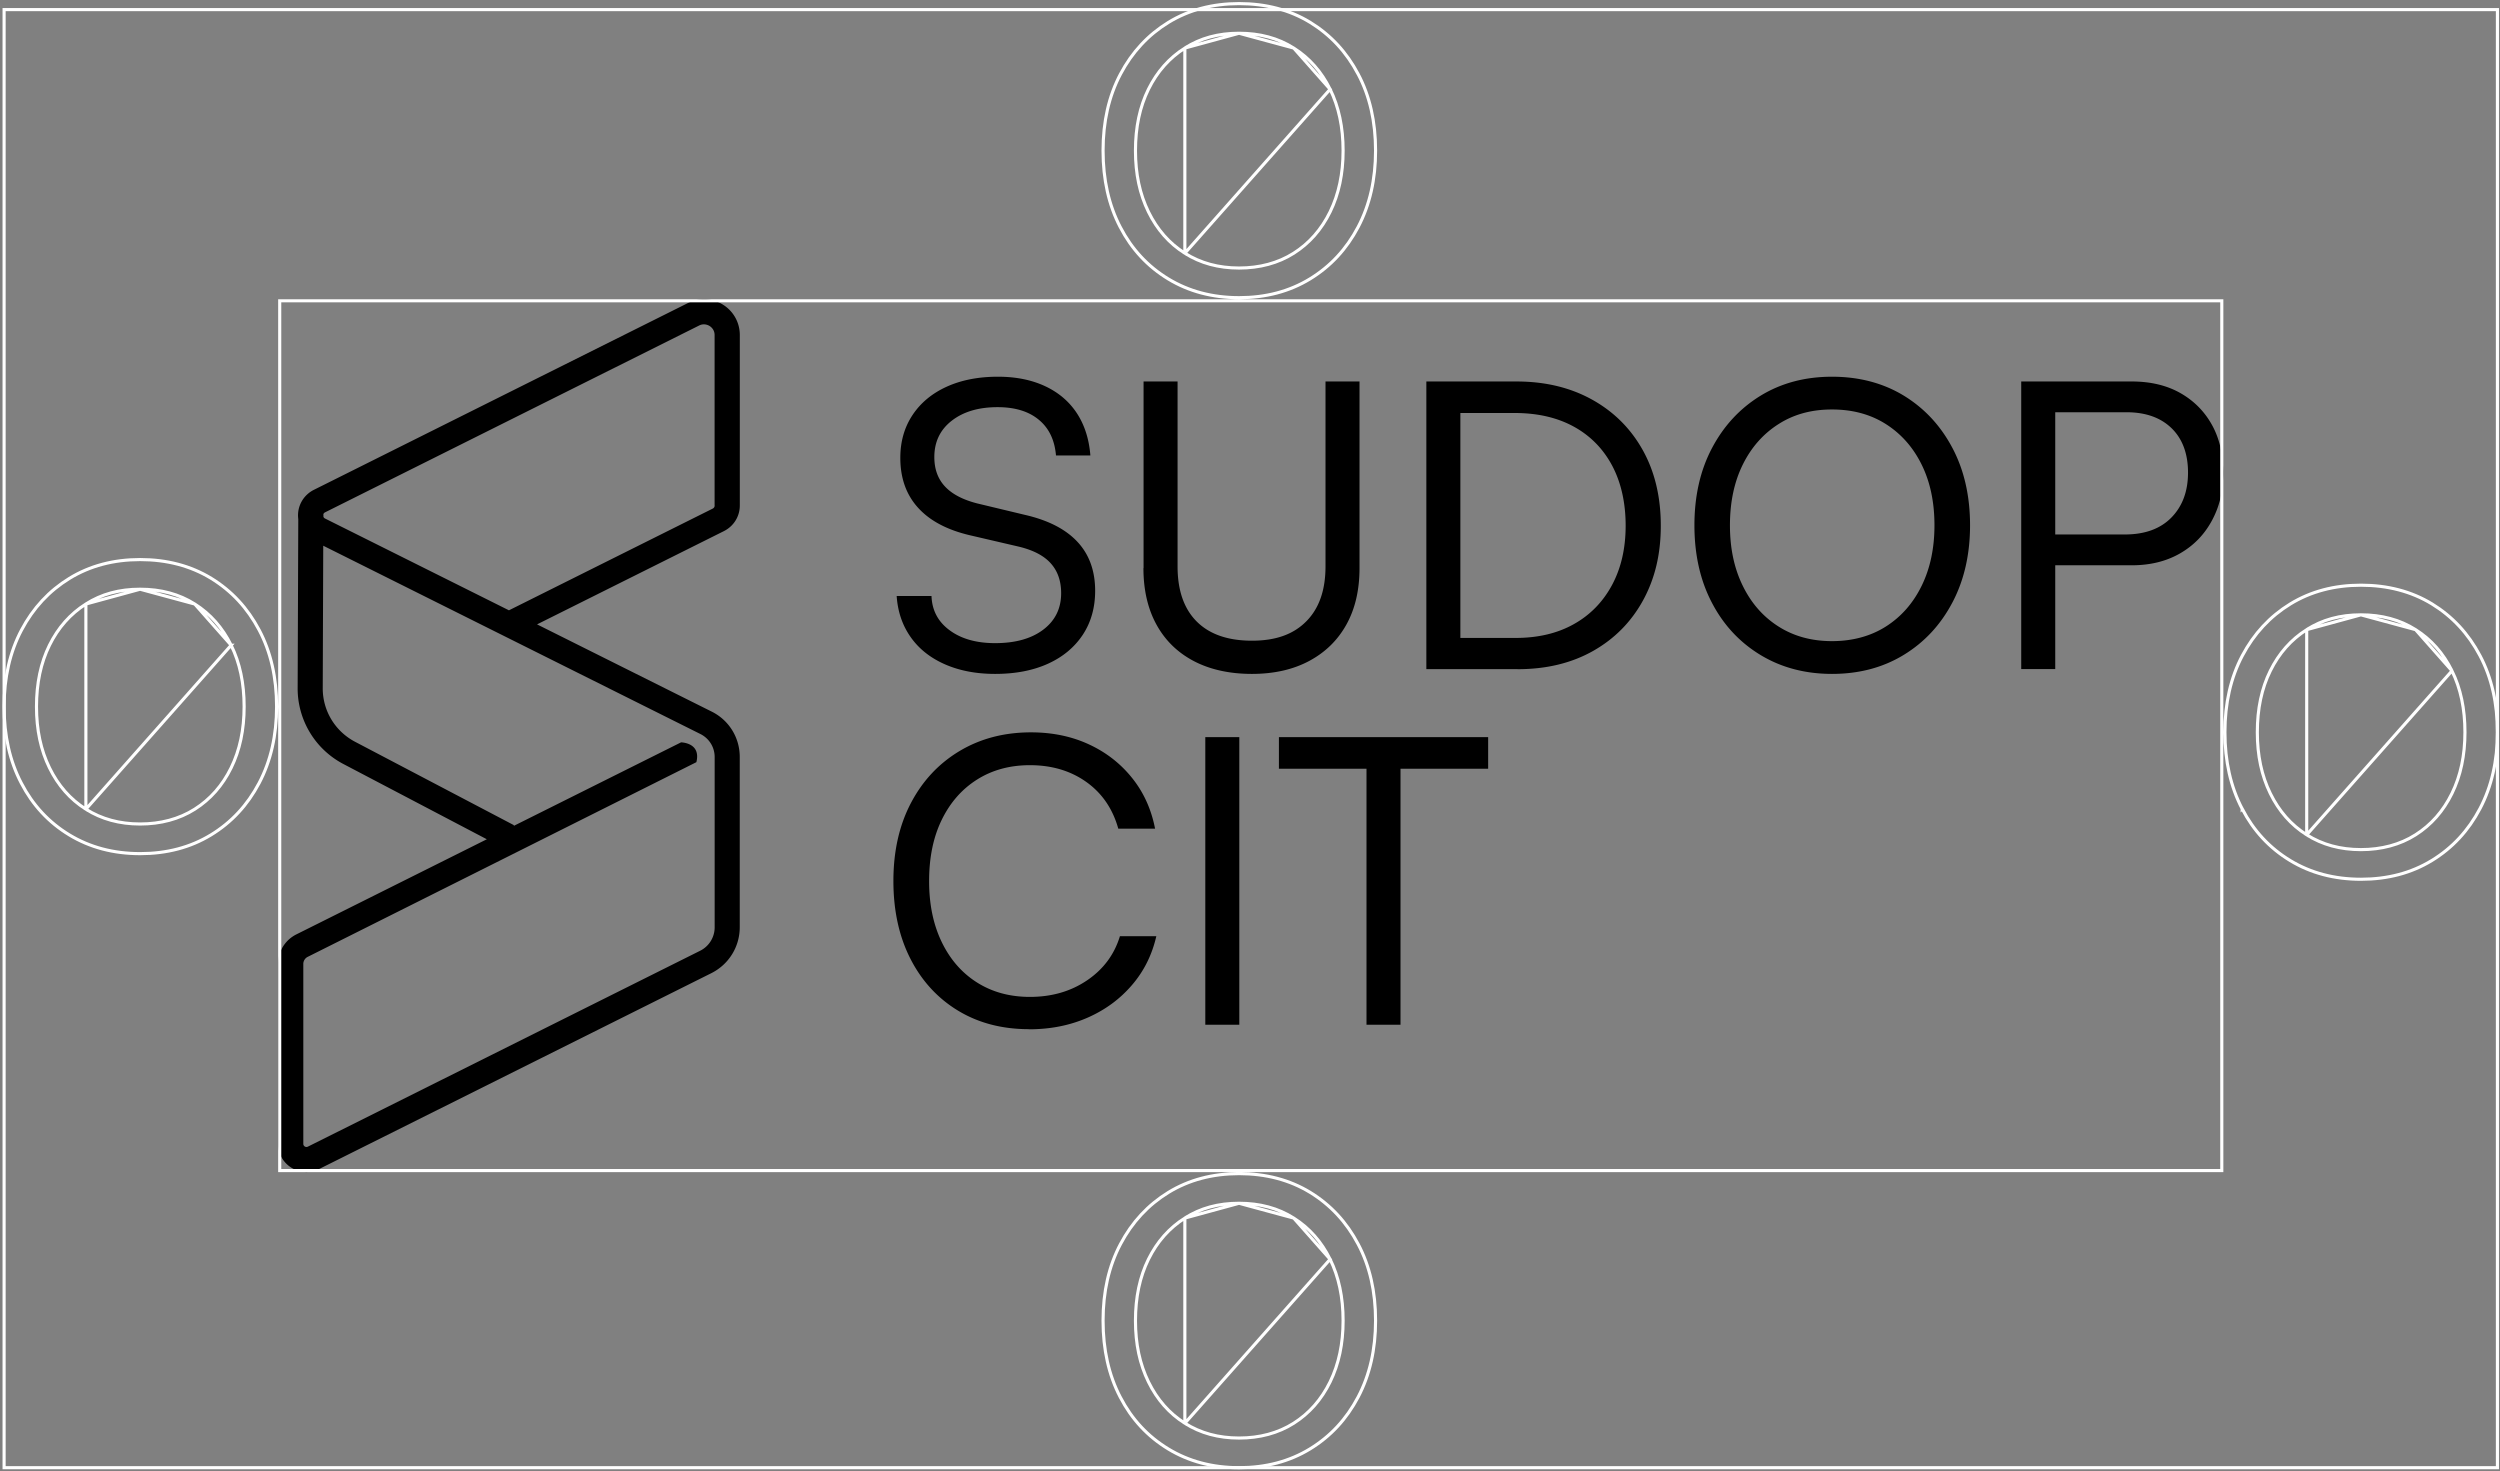 <svg width="802" height="472" fill="none" xmlns="http://www.w3.org/2000/svg"><rect width="100%" height="100%" fill="#808080" stroke="none"/><g clip-path="url('#clip0_213_315')" fill="#000"><path d="M330.087 330.159c-8.652 0-16.236-1.994-22.77-5.961-6.535-3.968-11.638-9.526-15.268-16.656-3.63-7.129-5.445-15.447-5.445-24.932 0-9.486 1.855-17.784 5.586-24.933 3.731-7.13 8.915-12.708 15.591-16.716 6.676-4.008 14.319-6.022 22.972-6.022 6.837 0 13.029 1.289 18.555 3.847s10.145 6.142 13.856 10.775c3.711 4.612 6.172 10.049 7.382 16.272h-11.799c-1.795-6.404-5.224-11.399-10.266-14.983-5.042-3.585-11.072-5.378-18.091-5.378-6.414 0-12.061 1.531-16.942 4.612-4.881 3.082-8.652 7.391-11.355 12.95-2.703 5.558-4.034 12.084-4.034 19.616s1.352 13.957 4.034 19.535c2.703 5.599 6.474 9.929 11.355 13.01 4.881 3.082 10.528 4.612 16.942 4.612 7.019 0 13.13-1.772 18.353-5.317 5.224-3.544 8.733-8.257 10.528-14.158h11.678c-1.371 5.982-3.973 11.218-7.825 15.689-3.853 4.491-8.592 7.975-14.239 10.452-5.648 2.478-11.9 3.726-18.737 3.726l-.061-.04ZM397.571 236.47v92.259H386.66V236.47h10.911ZM410.277 246.6v-10.13h67.122v10.13h-67.122Zm39.007-5.136v87.265h-10.912v-87.265h10.912ZM288.822 146.869c0-5.216 1.311-9.788 3.913-13.715 2.602-3.927 6.272-6.968 10.972-9.103 4.699-2.135 10.185-3.202 16.437-3.202 5.728 0 10.75 1.007 15.086 3.021 4.316 2.014 7.725 4.894 10.206 8.66 2.48 3.766 3.933 8.297 4.356 13.574H338.76c-.424-4.955-2.259-8.781-5.526-11.46-3.247-2.698-7.664-4.028-13.211-4.028-6.071 0-10.972 1.45-14.703 4.351-3.731 2.9-5.587 6.787-5.587 11.66 0 3.847 1.13 6.989 3.409 9.426 2.259 2.437 5.708 4.249 10.326 5.437l15.53 3.726c7.362 1.712 12.928 4.592 16.68 8.64 3.771 4.068 5.647 9.284 5.647 15.689 0 5.377-1.331 10.09-3.973 14.097-2.662 4.008-6.374 7.11-11.174 9.285s-10.447 3.262-16.941 3.262c-6.071 0-11.436-1.027-16.115-3.081-4.659-2.054-8.33-4.954-10.972-8.72-2.662-3.767-4.155-8.157-4.498-13.192h11.174c.161 4.612 2.118 8.298 5.849 11.016 3.711 2.739 8.571 4.109 14.562 4.109 6.494 0 11.657-1.45 15.469-4.35 3.812-2.9 5.708-6.787 5.708-11.661 0-3.927-1.11-7.129-3.348-9.607-2.219-2.477-5.688-4.269-10.387-5.377l-15.409-3.585c-7.362-1.711-12.948-4.652-16.74-8.841-3.812-4.189-5.708-9.526-5.708-16.011v-.02ZM366.855 182.234v-59.855h10.911v59.331c0 7.694 2.057 13.595 6.152 17.683 4.094 4.088 10.003 6.143 17.708 6.143 7.704 0 13.351-2.075 17.446-6.224 4.114-4.148 6.151-10.009 6.151-17.622v-59.311h10.911v59.855c0 7.009-1.391 13.03-4.175 18.065-2.783 5.035-6.756 8.942-11.939 11.721-5.184 2.78-11.315 4.169-18.415 4.169-7.099 0-13.392-1.369-18.615-4.108-5.224-2.739-9.217-6.646-12.001-11.721-2.783-5.075-4.175-11.137-4.175-18.126h.041ZM486.839 214.659h-29.265v-92.28h28.882c9.237 0 17.345 1.954 24.323 5.841 6.979 3.887 12.384 9.284 16.236 16.212 3.852 6.928 5.768 14.984 5.768 24.228 0 9.244-1.916 17.038-5.707 23.966-3.812 6.928-9.157 12.326-16.035 16.212-6.897 3.887-14.945 5.841-24.182 5.841l-.02-.02Zm-18.354-87.023v81.887l-5.122-4.874h22.851c7.18 0 13.412-1.47 18.676-4.43 5.264-2.941 9.338-7.13 12.263-12.567 2.904-5.418 4.356-11.762 4.356-19.032 0-7.271-1.452-13.856-4.356-19.294-2.905-5.417-7.019-9.586-12.323-12.486-5.305-2.901-11.638-4.351-18.999-4.351h-22.468l5.122-4.873v.02ZM631.992 168.519c0 9.305-1.876 17.562-5.647 24.731-3.772 7.17-8.975 12.789-15.651 16.857s-14.34 6.082-22.972 6.082c-8.633 0-16.297-2.034-22.973-6.082-6.675-4.048-11.879-9.647-15.59-16.796-3.731-7.13-5.587-15.407-5.587-24.792 0-9.385 1.876-17.662 5.648-24.792 3.771-7.129 8.954-12.728 15.59-16.796 6.635-4.048 14.259-6.082 22.912-6.082 8.652 0 16.397 2.034 23.032 6.082 6.636 4.068 11.819 9.647 15.591 16.796 3.771 7.13 5.647 15.407 5.647 24.792Zm-11.416 0c0-7.431-1.371-13.916-4.114-19.475-2.743-5.558-6.575-9.888-11.496-13.01s-10.669-4.672-17.265-4.672c-6.595 0-12.222 1.55-17.123 4.672-4.921 3.122-8.753 7.452-11.496 13.01-2.743 5.559-4.114 12.044-4.114 19.475 0 7.432 1.371 13.816 4.114 19.415 2.743 5.598 6.555 9.948 11.496 13.07 4.921 3.122 10.629 4.672 17.123 4.672 6.495 0 12.344-1.55 17.265-4.672 4.921-3.122 8.753-7.472 11.496-13.07 2.743-5.599 4.114-12.064 4.114-19.415ZM659.321 122.379v92.26H648.41v-92.26h10.911Zm24.505 58.949h-26.945v-9.869h24.767c6.414 0 11.396-1.812 14.945-5.437 3.55-3.625 5.325-8.439 5.325-14.42 0-5.982-1.755-10.815-5.264-14.219-3.51-3.423-8.35-5.135-14.502-5.135h-28.74v-9.869h30.414c6.071 0 11.295 1.249 15.651 3.726 4.357 2.477 7.745 5.901 10.145 10.251 2.4 4.35 3.59 9.486 3.59 15.387s-1.19 10.694-3.59 15.185-5.788 8.016-10.205 10.573c-4.417 2.558-9.6 3.847-15.591 3.847v-.02ZM237.332 162.175v-54.699c0-4.008-2.037-7.653-5.446-9.767-3.408-2.115-7.583-2.296-11.173-.504L100.689 157.14c-3.126 1.571-5.083 4.713-5.083 8.197 0 .423.04.826.081 1.229l-.202 54.256a27.365 27.365 0 0 0 14.663 24.268l46.025 24.147-61.091 30.511c-3.61 1.813-5.87 5.438-5.87 9.466v57.7a8.99 8.99 0 0 0 4.317 7.713 9.052 9.052 0 0 0 4.76 1.37 9.115 9.115 0 0 0 4.074-.967l125.792-62.815c5.647-2.82 9.157-8.479 9.157-14.783v-54.598c0-6.203-3.449-11.802-9.016-14.561l-56.008-27.974 59.961-29.927c3.127-1.571 5.083-4.713 5.083-8.197Zm-12.626 73.308c2.804 1.41 4.558 4.229 4.558 7.371v54.598a8.398 8.398 0 0 1-4.699 7.573L98.773 367.84c-.424.202-.766.101-.988-.04a.987.987 0 0 1-.484-.866v-57.7a2.55 2.55 0 0 1 1.411-2.276l124.683-62.452c1.352-5.458-3.267-6.264-4.901-6.364l-53.729 26.825.121-.241-50.987-26.766c-6.393-3.363-10.366-9.929-10.366-17.118l.161-45.777 120.972 60.398.04.02Zm4.558-73.308c0 .423-.242.806-.625.987l-65.367 32.626-58.993-29.444a.993.993 0 0 1-.524-.564v-.725h-.041c.061-.262.222-.523.585-.705l120.004-59.935a3.245 3.245 0 0 1 1.513-.362c.847 0 1.492.322 1.815.523.484.302 1.613 1.188 1.613 2.9v54.679l.02.02Z"/></g><path d="M426.699 28.63c2.783 5.64 4.167 12.203 4.167 19.696 0 7.414-1.384 13.956-4.166 19.635-2.781 5.676-6.673 10.098-11.677 13.273-5.013 3.18-10.957 4.75-17.533 4.75-6.577 0-12.379-1.572-17.39-4.75l46.599-52.604Zm0 0c-2.781-5.636-6.673-10.037-11.676-13.211m11.676 13.211L415.023 15.42m0 0c-5.012-3.18-10.856-4.75-17.533-4.75m17.533 4.75-17.533-4.75m0 0c-6.678 0-12.4 1.572-17.391 4.75m17.391-4.75-17.391 4.75m0 0c-5.003 3.174-8.895 7.575-11.676 13.211-2.783 5.64-4.166 12.203-4.166 19.696 0 7.495 1.383 13.957 4.165 19.635 2.78 5.675 6.652 10.098 11.678 13.273l-.001-65.815Zm-20.707 57.469-.001-.002c-3.688-7.046-5.53-15.241-5.53-24.56 0-9.317 1.862-17.512 5.59-24.558 3.731-7.053 8.853-12.584 15.409-16.603 6.549-3.995 14.08-6.009 22.651-6.009 8.572 0 16.224 2.014 22.772 6.009 6.556 4.02 11.677 9.53 15.408 16.603h.001c3.727 7.046 5.589 15.24 5.589 24.558 0 9.236-1.862 17.411-5.59 24.499-3.731 7.093-8.873 12.643-15.468 16.662-6.589 4.016-14.161 6.01-22.712 6.01s-16.123-2.014-22.713-6.01c-6.595-4-11.736-9.529-15.406-16.6ZM74.15 206.984c2.784 5.639 4.167 12.203 4.167 19.696 0 7.414-1.384 13.956-4.166 19.635-2.78 5.676-6.673 10.098-11.677 13.272-5.012 3.18-10.957 4.751-17.532 4.751-6.577 0-12.38-1.572-17.39-4.75l46.599-52.604Zm0 0c-2.78-5.636-6.673-10.038-11.676-13.211m11.677 13.211-11.677-13.211m0 0c-5.012-3.179-10.856-4.75-17.532-4.75m17.532 4.75-17.532-4.75m0 0c-6.679 0-12.401 1.571-17.392 4.75m17.392-4.75-17.392 4.75m0 0c-5.003 3.174-8.895 7.575-11.676 13.211-2.783 5.639-4.166 12.203-4.166 19.696 0 7.495 1.383 13.957 4.165 19.635 2.78 5.675 6.653 10.098 11.678 13.273v-65.815ZM6.843 251.241v-.001c-3.689-7.046-5.53-15.242-5.53-24.56 0-9.317 1.861-17.512 5.589-24.558 3.731-7.054 8.854-12.584 15.409-16.603 6.549-3.996 14.08-6.009 22.65-6.009 8.573 0 16.225 2.014 22.773 6.009 6.556 4.019 11.678 9.53 15.409 16.603 3.727 7.046 5.59 15.241 5.59 24.558 0 9.236-1.862 17.411-5.59 24.499-3.732 7.093-8.874 12.643-15.47 16.662-6.588 4.015-14.16 6.009-22.711 6.009-8.55 0-16.123-2.013-22.713-6.009-6.595-3.999-11.736-9.529-15.406-16.6ZM426.699 403.971c2.783 5.639 4.167 12.203 4.167 19.696 0 7.414-1.384 13.956-4.166 19.634-2.781 5.676-6.673 10.099-11.677 13.273-5.013 3.18-10.957 4.75-17.533 4.75-6.577 0-12.379-1.571-17.39-4.749l46.599-52.604Zm0 0c-2.781-5.636-6.673-10.038-11.676-13.211m11.676 13.211-11.676-13.211m0 0c-5.012-3.18-10.856-4.751-17.533-4.751m17.533 4.751-17.533-4.751m0 0c-6.678 0-12.4 1.572-17.391 4.751m17.391-4.751-17.391 4.751m0 0c-5.003 3.173-8.895 7.575-11.676 13.211-2.783 5.639-4.166 12.203-4.166 19.696 0 7.495 1.383 13.956 4.165 19.634 2.78 5.675 6.652 10.099 11.678 13.273l-.001-65.814Zm-20.707 57.468-.001-.001c-3.688-7.047-5.53-15.242-5.53-24.56 0-9.318 1.862-17.512 5.59-24.558 3.731-7.054 8.853-12.584 15.409-16.604 6.549-3.995 14.08-6.008 22.651-6.008 8.572 0 16.224 2.014 22.772 6.009 6.556 4.019 11.677 9.53 15.408 16.602l.001.001c3.727 7.046 5.589 15.24 5.589 24.558 0 9.236-1.862 17.411-5.59 24.498-3.731 7.094-8.873 12.644-15.468 16.663-6.589 4.015-14.161 6.009-22.712 6.009s-16.123-2.014-22.713-6.01c-6.595-3.999-11.736-9.528-15.406-16.599ZM786.59 215.203c2.783 5.639 4.166 12.203 4.166 19.696 0 7.414-1.383 13.956-4.165 19.635-2.781 5.676-6.673 10.098-11.678 13.272-5.012 3.18-10.957 4.75-17.532 4.75-6.577 0-12.38-1.571-17.39-4.749l46.599-52.604Zm0 0c-2.781-5.636-6.673-10.038-11.677-13.211m11.677 13.211-11.677-13.211m0 0c-5.011-3.179-10.855-4.75-17.532-4.75m17.532 4.75-17.532-4.75m0 0c-6.678 0-12.401 1.571-17.391 4.75m17.391-4.75-17.391 4.75m0 0c-5.003 3.174-8.896 7.575-11.677 13.211-2.783 5.639-4.166 12.203-4.166 19.696 0 7.495 1.384 13.956 4.166 19.635 2.78 5.675 6.652 10.098 11.677 13.273v-65.815Zm-20.708 57.468v-.001c-3.688-7.046-5.53-15.242-5.53-24.56 0-9.317 1.862-17.512 5.589-24.558 3.732-7.054 8.854-12.584 15.409-16.603 6.549-3.996 14.081-6.009 22.651-6.009 8.572 0 16.225 2.014 22.773 6.009 6.555 4.019 11.677 9.53 15.408 16.603 3.728 7.046 5.59 15.241 5.59 24.558 0 9.236-1.862 17.411-5.59 24.499-3.732 7.093-8.874 12.643-15.469 16.662-6.588 4.015-14.16 6.009-22.712 6.009-8.55 0-16.123-2.013-22.713-6.009-6.595-3.999-11.736-9.529-15.406-16.6ZM89.732 96.497h623.02v279.016H89.732z" stroke="#fff"/><path stroke="#fff" d="M1.313 3.083h799.859v467.754H1.313z"/><defs><clipPath id="clip0_213_315"><path fill="#fff" transform="translate(89.232 95.997)" d="M0 0h624v280H0z"/></clipPath></defs></svg>